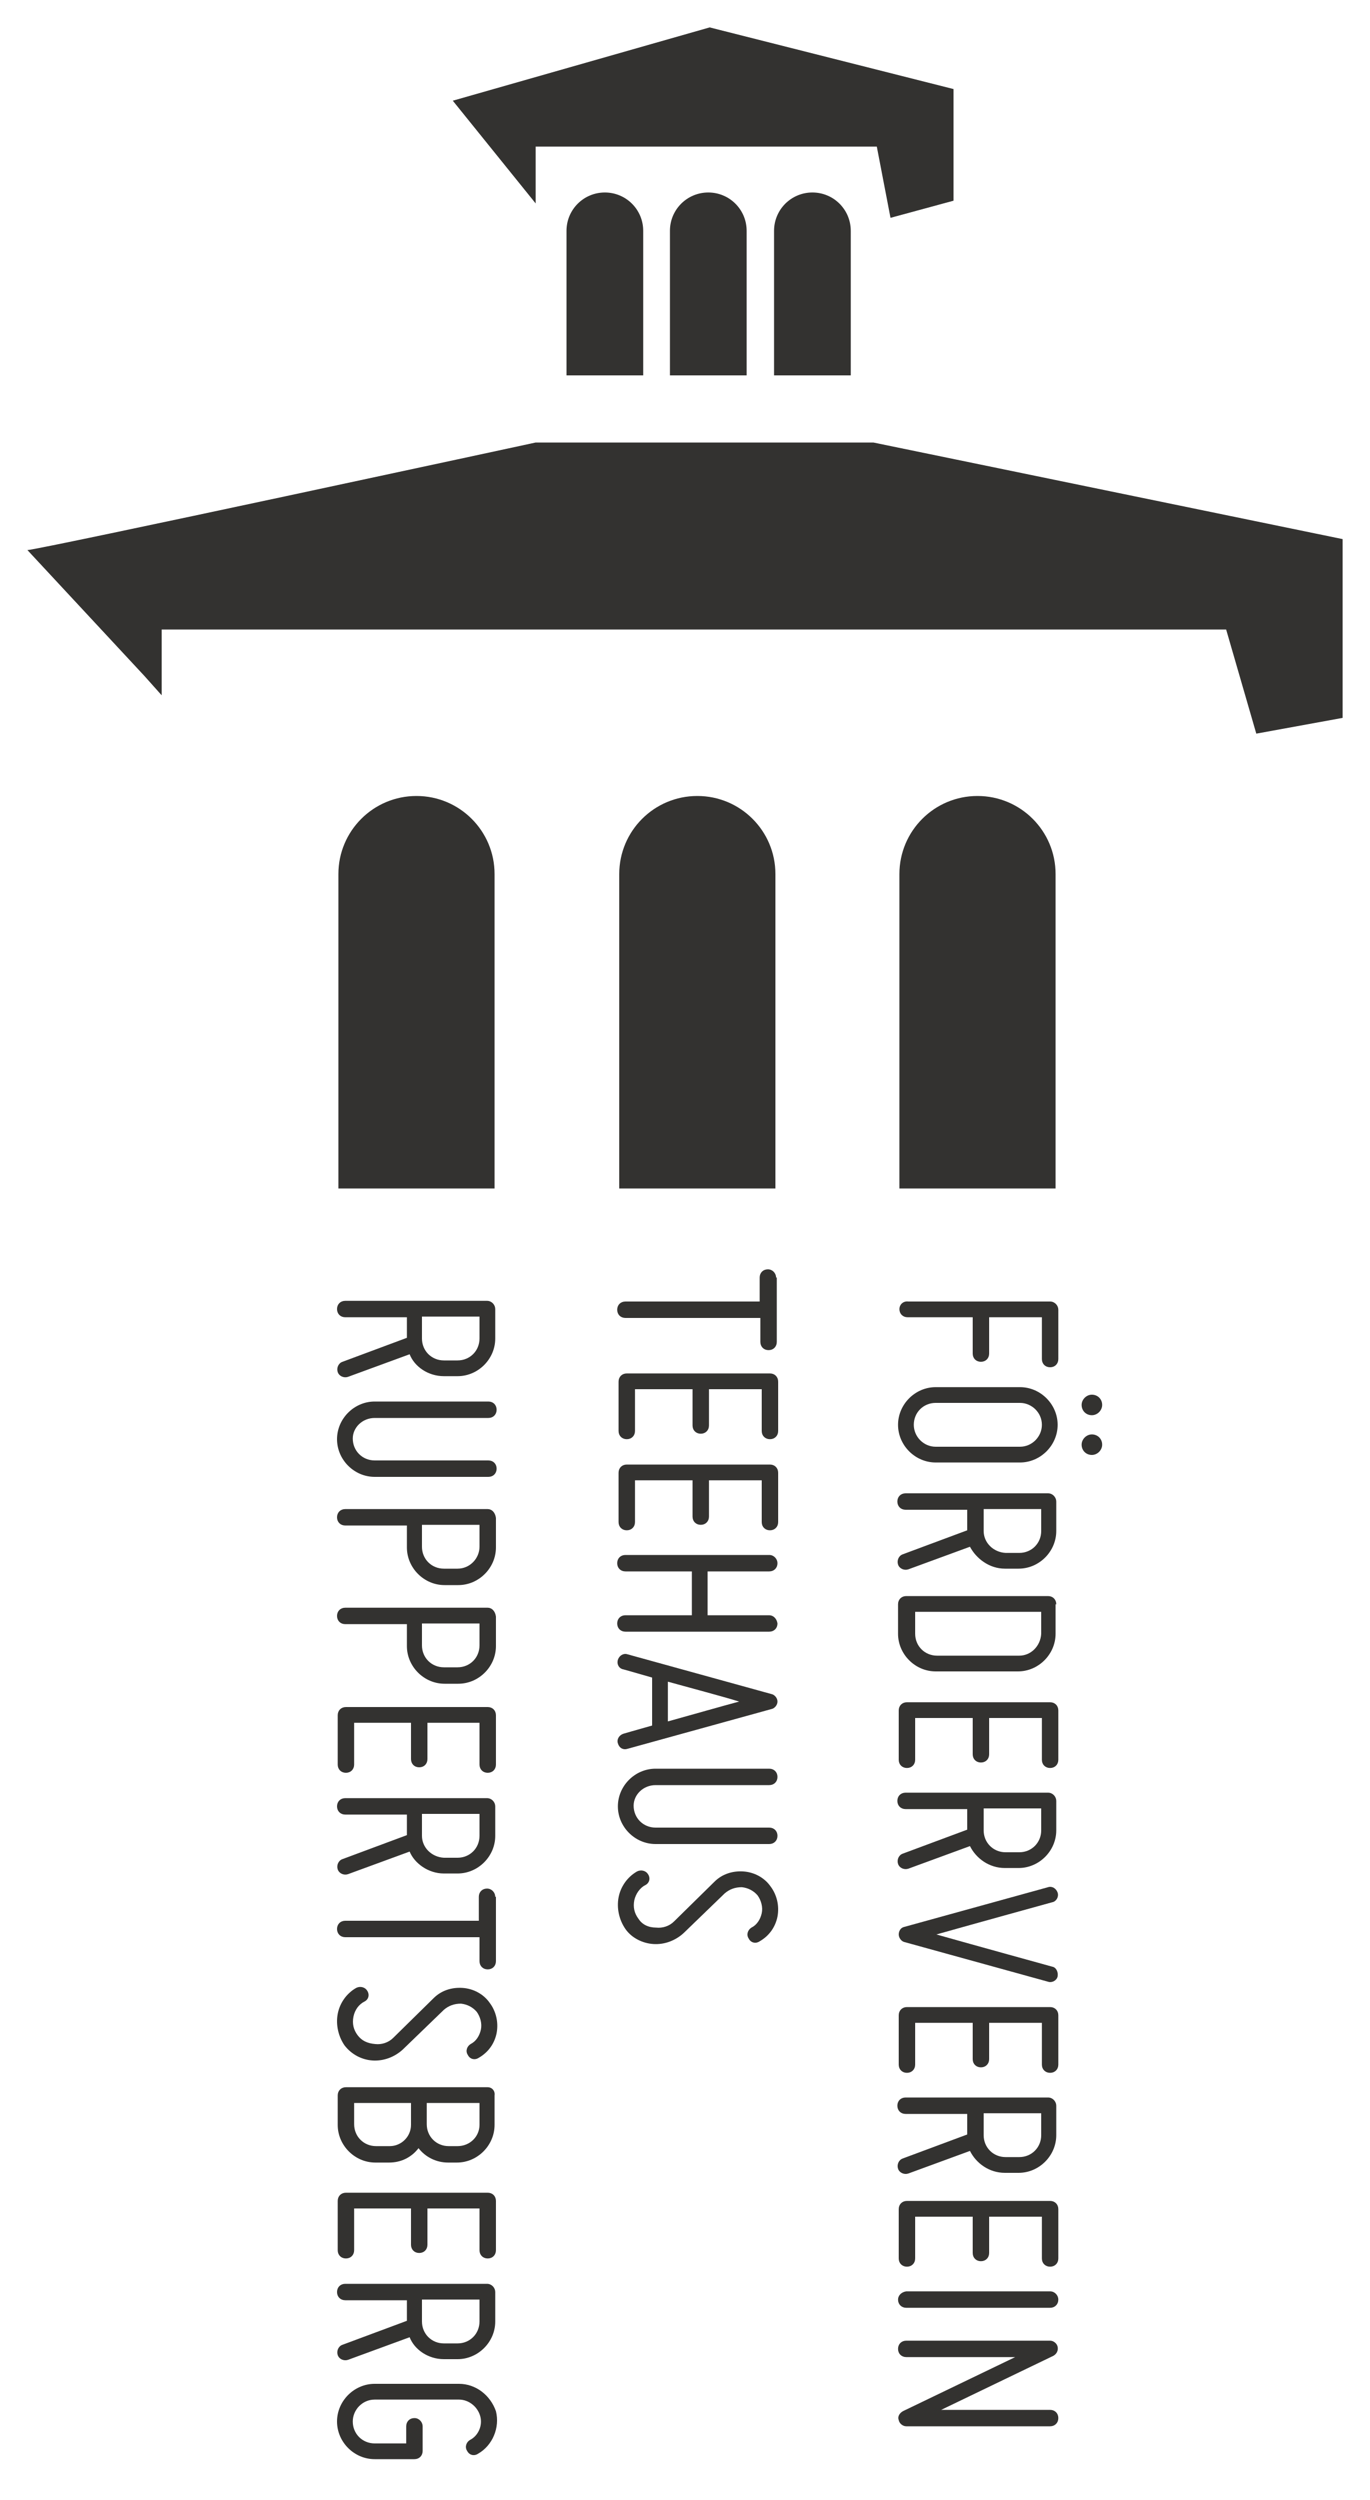<svg version="1.1" xmlns="http://www.w3.org/2000/svg" x="0px" y="0px" viewBox="0 0 200 365" xml:space="preserve">
<style type="text/css">
	.st0{fill:#333230;}
</style>
<g>
	<path class="st0" d="M4,80.3c1.5,0,74.2-15.7,74.2-15.7h49.3L196,78.7v26.1l-12.6,2.3L179,91.9H23.6v9.6l-2.5-2.8L4,80.3z"/>
</g>
<polygon class="st0" points="103.6,4 66.1,14.7 78.2,29.7 78.2,21.4 128,21.4 130,31.8 139.2,29.3 139.2,13 "/>
<g>
	<path class="st0" d="M72.2,173.5c0,0,0-42.2,0-45.9c0-6.3-5.1-11.4-11.4-11.4c-6.3,0-11.4,5.1-11.4,11.4c0,4.1,0,45.9,0,45.9
		L72.2,173.5z"/>
	<path class="st0" d="M113.2,173.5c0,0,0-42.2,0-45.9c0-6.3-5.1-11.4-11.4-11.4c-6.3,0-11.4,5.1-11.4,11.4c0,4.1,0,45.9,0,45.9
		L113.2,173.5z"/>
	<path class="st0" d="M154.1,173.5c0,0,0-42.2,0-45.9c0-6.3-5.1-11.4-11.4-11.4c-6.3,0-11.4,5.1-11.4,11.4c0,4.1,0,45.9,0,45.9
		L154.1,173.5z"/>
	<path class="st0" d="M93.9,54.8c0,0,0-19.3,0-21.1c0-3.1-2.5-5.6-5.6-5.6c-3.1,0-5.6,2.5-5.6,5.6c0,2,0,21.1,0,21.1L93.9,54.8z"/>
	<path class="st0" d="M109,54.8c0,0,0-19.3,0-21.1c0-3.1-2.5-5.6-5.6-5.6c-3.1,0-5.6,2.5-5.6,5.6c0,2,0,21.1,0,21.1L109,54.8z"/>
	<path class="st0" d="M124.2,54.8c0,0,0-19.3,0-21.1c0-3.1-2.5-5.6-5.6-5.6c-3.1,0-5.6,2.5-5.6,5.6c0,2,0,21.1,0,21.1L124.2,54.8z"
		/>
	<path class="st0" d="M67,348H54.7c-3,0-5.5,2.5-5.5,5.5s2.5,5.5,5.5,5.5h5.8c0.7,0,1.2-0.5,1.2-1.2v-3.6c0-0.6-0.5-1.2-1.2-1.2
		c-0.7,0-1.2,0.5-1.2,1.2v2.5h-4.6c-1.8,0-3.2-1.4-3.2-3.2c0-1.7,1.4-3.2,3.2-3.2H67c1.4,0,2.7,1,3.1,2.4c0.4,1.4-0.3,2.9-1.5,3.5
		c-0.5,0.3-0.8,1-0.4,1.6c0.3,0.6,1,0.8,1.6,0.4c2.1-1.2,3.2-3.8,2.6-6.2C71.6,349.7,69.5,348,67,348 M61.6,338.9v-3.2H70v3.2
		c0,1.8-1.4,3.2-3.2,3.2h-2C63,342.1,61.6,340.7,61.6,338.9 M64.8,344.4h2c3,0,5.5-2.5,5.5-5.5v-4.3c0-0.6-0.5-1.2-1.2-1.2H50.4
		c-0.7,0-1.2,0.5-1.2,1.2c0,0.7,0.5,1.2,1.2,1.2h9v3l-9.4,3.5c-0.6,0.2-0.9,0.9-0.7,1.5c0.2,0.6,0.9,0.9,1.5,0.7l9-3.3
		C60.5,343,62.5,344.4,64.8,344.4 M50.5,320.1c-0.7,0-1.2,0.5-1.2,1.2v7.2c0,0.7,0.5,1.2,1.2,1.2c0.7,0,1.2-0.5,1.2-1.2v-6.1H60v5.3
		c0,0.7,0.5,1.2,1.2,1.2s1.2-0.5,1.2-1.2v-5.3H70v6.1c0,0.7,0.5,1.2,1.2,1.2c0.7,0,1.2-0.5,1.2-1.2v-7.2c0-0.7-0.5-1.2-1.2-1.2H50.5
		z M66.8,313.3h-1.3c-1.8,0-3.2-1.4-3.2-3.2V307H70v3.2C70,311.9,68.6,313.3,66.8,313.3 M56.9,313.3h-2c-1.8,0-3.2-1.4-3.2-3.2V307
		H60v3.2C60,311.9,58.6,313.3,56.9,313.3 M71.2,304.7H50.5c-0.7,0-1.2,0.5-1.2,1.2v4.3c0,3,2.5,5.5,5.5,5.5h2c1.8,0,3.3-0.8,4.3-2.1
		c1,1.3,2.6,2.1,4.3,2.1h1.3c3,0,5.5-2.5,5.5-5.5v-4.3C72.3,305.2,71.8,304.7,71.2,304.7 M52.2,297.1c-0.6-0.8-0.8-1.7-0.6-2.7
		s0.8-1.8,1.6-2.2c0.6-0.3,0.8-1,0.4-1.6c-0.3-0.5-1-0.7-1.6-0.4c-1.4,0.8-2.4,2.2-2.7,3.8c-0.3,1.6,0.1,3.3,1,4.6
		c1,1.3,2.5,2.1,4.1,2.2c1.6,0.1,3.2-0.5,4.4-1.6l6-5.8c0.7-0.6,1.5-0.9,2.5-0.9c0.9,0.1,1.7,0.5,2.3,1.2c0.5,0.7,0.8,1.7,0.6,2.6
		c-0.2,0.9-0.7,1.7-1.5,2.1c-0.5,0.3-0.8,1-0.4,1.6c0.3,0.6,1,0.8,1.6,0.4c1.4-0.8,2.3-2.1,2.6-3.6c0.3-1.6-0.1-3.2-1-4.4
		c-0.9-1.3-2.4-2.1-4-2.2c-1.6-0.1-3.1,0.4-4.2,1.5l-5.9,5.8c-0.7,0.7-1.7,1-2.6,0.9C53.6,298.3,52.8,297.9,52.2,297.1 M72.3,276.9
		c0-0.6-0.5-1.2-1.2-1.2c-0.7,0-1.2,0.5-1.2,1.2v3.5H50.4c-0.7,0-1.2,0.5-1.2,1.2c0,0.7,0.5,1.2,1.2,1.2H70v3.5
		c0,0.7,0.5,1.2,1.2,1.2c0.7,0,1.2-0.5,1.2-1.2V276.9z M61.6,268v-3.2H70v3.2c0,1.8-1.4,3.2-3.2,3.2h-2
		C63,271.1,61.6,269.7,61.6,268 M64.8,273.5h2c3,0,5.5-2.5,5.5-5.5v-4.3c0-0.6-0.5-1.2-1.2-1.2H50.4c-0.7,0-1.2,0.5-1.2,1.2
		c0,0.7,0.5,1.2,1.2,1.2h9v3l-9.4,3.5c-0.6,0.2-0.9,0.9-0.7,1.5c0.2,0.6,0.9,0.9,1.5,0.7l9-3.3C60.5,272,62.5,273.5,64.8,273.5
		 M50.5,249.2c-0.7,0-1.2,0.5-1.2,1.2v7.2c0,0.7,0.5,1.2,1.2,1.2c0.7,0,1.2-0.5,1.2-1.2v-6.1H60v5.3c0,0.7,0.5,1.2,1.2,1.2
		s1.2-0.5,1.2-1.2v-5.3H70v6.1c0,0.7,0.5,1.2,1.2,1.2c0.7,0,1.2-0.5,1.2-1.2v-7.2c0-0.7-0.5-1.2-1.2-1.2H50.5z M66.8,243.4h-2
		c-1.8,0-3.2-1.4-3.2-3.2V237H70v3.2C70,242,68.6,243.4,66.8,243.4 M71.2,234.7H50.4c-0.7,0-1.2,0.5-1.2,1.2c0,0.7,0.5,1.2,1.2,1.2
		h9v3.2c0,3,2.5,5.5,5.5,5.5h2c3,0,5.5-2.5,5.5-5.5v-4.3C72.3,235.2,71.8,234.7,71.2,234.7 M66.8,229h-2c-1.8,0-3.2-1.4-3.2-3.2
		v-3.2H70v3.2C70,227.5,68.6,229,66.8,229 M71.2,220.3H50.4c-0.7,0-1.2,0.5-1.2,1.2s0.5,1.2,1.2,1.2h9v3.2c0,3,2.5,5.5,5.5,5.5h2
		c3,0,5.5-2.5,5.5-5.5v-4.3C72.3,220.8,71.8,220.3,71.2,220.3 M54.7,207h16.6c0.7,0,1.2-0.5,1.2-1.2c0-0.7-0.5-1.2-1.2-1.2H54.7
		c-3,0-5.5,2.5-5.5,5.5c0,3,2.5,5.5,5.5,5.5h16.6c0.7,0,1.2-0.5,1.2-1.2c0-0.7-0.5-1.2-1.2-1.2H54.7c-1.8,0-3.2-1.4-3.2-3.2
		C51.5,208.4,52.9,207,54.7,207 M61.6,195.4v-3.2H70v3.2c0,1.8-1.4,3.2-3.2,3.2h-2C63,198.6,61.6,197.2,61.6,195.4 M64.8,200.9h2
		c3,0,5.5-2.5,5.5-5.5v-4.3c0-0.6-0.5-1.2-1.2-1.2H50.4c-0.7,0-1.2,0.5-1.2,1.2c0,0.7,0.5,1.2,1.2,1.2h9v3l-9.4,3.5
		c-0.6,0.2-0.9,0.9-0.7,1.5c0.2,0.6,0.9,0.9,1.5,0.7l9-3.3C60.5,199.5,62.5,200.9,64.8,200.9"/>
	<path class="st0" d="M93.2,280.1c-0.6-0.8-0.8-1.7-0.6-2.7c0.2-0.9,0.8-1.8,1.6-2.2c0.6-0.3,0.8-1,0.4-1.6c-0.3-0.5-1-0.7-1.6-0.4
		c-1.4,0.8-2.4,2.2-2.7,3.8c-0.3,1.6,0.1,3.3,1,4.6s2.5,2.1,4.1,2.2c1.6,0.1,3.2-0.5,4.4-1.6l6-5.8c0.7-0.6,1.5-0.9,2.5-0.9
		c0.9,0.1,1.7,0.5,2.3,1.2c0.5,0.7,0.8,1.7,0.6,2.6c-0.2,0.9-0.7,1.7-1.5,2.1c-0.5,0.3-0.8,1-0.4,1.6c0.3,0.6,1,0.8,1.6,0.4
		c1.4-0.8,2.3-2.1,2.6-3.6c0.3-1.6-0.1-3.2-1-4.4c-0.9-1.3-2.4-2.1-4-2.2c-1.6-0.1-3.1,0.4-4.2,1.5l-5.9,5.8c-0.7,0.7-1.7,1-2.6,0.9
		C94.6,281.4,93.7,280.9,93.2,280.1 M95.7,260.6h16.6c0.7,0,1.2-0.5,1.2-1.2c0-0.7-0.5-1.2-1.2-1.2H95.7c-3,0-5.5,2.5-5.5,5.5
		c0,3,2.5,5.5,5.5,5.5h16.6c0.7,0,1.2-0.5,1.2-1.2c0-0.7-0.5-1.2-1.2-1.2H95.7c-1.8,0-3.2-1.4-3.2-3.2
		C92.5,262,93.9,260.6,95.7,260.6 M97.5,245.5c3.6,1,7.8,2.1,10.4,2.9c-2.6,0.7-6.8,1.9-10.4,2.9V245.5z M112.6,249.5
		c0.5-0.1,0.9-0.6,0.9-1.1c0-0.5-0.4-1-0.9-1.1l-21-5.8c-0.6-0.2-1.2,0.2-1.4,0.8c-0.2,0.7,0.2,1.3,0.8,1.4c0,0,1.8,0.5,4.2,1.2v7
		c-2.5,0.7-4.2,1.2-4.2,1.2c-0.6,0.2-1,0.8-0.8,1.4c0.2,0.7,0.8,1,1.4,0.8L112.6,249.5z M112.3,235.8h-9v-6.4h9
		c0.7,0,1.2-0.5,1.2-1.2c0-0.6-0.5-1.2-1.2-1.2h-21c-0.7,0-1.2,0.5-1.2,1.2c0,0.7,0.5,1.2,1.2,1.2h9.7v6.4h-9.7
		c-0.7,0-1.2,0.5-1.2,1.2c0,0.7,0.5,1.2,1.2,1.2h21c0.7,0,1.2-0.5,1.2-1.2C113.4,236.3,112.9,235.8,112.3,235.8 M91.5,213.8
		c-0.7,0-1.2,0.5-1.2,1.2v7.2c0,0.7,0.5,1.2,1.2,1.2c0.7,0,1.2-0.5,1.2-1.2v-6.1h8.4v5.3c0,0.7,0.5,1.2,1.2,1.2s1.2-0.5,1.2-1.2
		v-5.3h7.7v6.1c0,0.7,0.5,1.2,1.2,1.2c0.7,0,1.2-0.5,1.2-1.2V215c0-0.7-0.5-1.2-1.2-1.2H91.5z M91.5,200.5c-0.7,0-1.2,0.5-1.2,1.2
		v7.2c0,0.7,0.5,1.2,1.2,1.2c0.7,0,1.2-0.5,1.2-1.2v-6.1h8.4v5.3c0,0.7,0.5,1.2,1.2,1.2s1.2-0.5,1.2-1.2v-5.3h7.7v6.1
		c0,0.7,0.5,1.2,1.2,1.2c0.7,0,1.2-0.5,1.2-1.2v-7.2c0-0.7-0.5-1.2-1.2-1.2H91.5z M113.3,186.5c0-0.6-0.5-1.2-1.2-1.2
		c-0.7,0-1.2,0.5-1.2,1.2v3.5H91.3c-0.7,0-1.2,0.5-1.2,1.2c0,0.7,0.5,1.2,1.2,1.2H111v3.5c0,0.7,0.5,1.2,1.2,1.2
		c0.7,0,1.2-0.5,1.2-1.2V186.5z"/>
	<path class="st0" d="M131.2,353.3c0.1,0.5,0.6,0.9,1.1,0.9h21c0.7,0,1.2-0.5,1.2-1.2s-0.5-1.2-1.2-1.2h-15.9
		c5.6-2.7,16.4-7.9,16.4-7.9c0.5-0.3,0.7-0.8,0.6-1.3c-0.1-0.5-0.6-0.9-1.1-0.9h-21c-0.7,0-1.2,0.5-1.2,1.2s0.5,1.2,1.2,1.2h15.9
		c-5.6,2.7-16.4,7.9-16.4,7.9C131.3,352.3,131,352.8,131.2,353.3 M131.1,335.7c0,0.7,0.5,1.2,1.2,1.2h21c0.7,0,1.2-0.5,1.2-1.2
		c0-0.6-0.5-1.2-1.2-1.2h-21C131.6,334.6,131.1,335.1,131.1,335.7 M132.4,321.3c-0.7,0-1.2,0.5-1.2,1.2v7.2c0,0.7,0.5,1.2,1.2,1.2
		s1.2-0.5,1.2-1.2v-6.1h8.4v5.3c0,0.7,0.5,1.2,1.2,1.2c0.7,0,1.2-0.5,1.2-1.2v-5.3h7.7v6.1c0,0.7,0.5,1.2,1.2,1.2s1.2-0.5,1.2-1.2
		v-7.2c0-0.7-0.5-1.2-1.2-1.2H132.4z M143.6,311.7v-3.2h8.4v3.2c0,1.8-1.4,3.2-3.2,3.2h-2C145,314.9,143.6,313.5,143.6,311.7
		 M146.7,317.2h2c3,0,5.5-2.5,5.5-5.5v-4.3c0-0.6-0.5-1.2-1.2-1.2h-20.8c-0.7,0-1.2,0.5-1.2,1.2c0,0.7,0.5,1.2,1.2,1.2h9v3l-9.4,3.5
		c-0.6,0.2-0.9,0.9-0.7,1.5c0.2,0.6,0.9,0.9,1.5,0.7l9-3.3C142.5,315.8,144.4,317.2,146.7,317.2 M132.4,293c-0.7,0-1.2,0.5-1.2,1.2
		v7.2c0,0.7,0.5,1.2,1.2,1.2s1.2-0.5,1.2-1.2v-6.1h8.4v5.3c0,0.7,0.5,1.2,1.2,1.2c0.7,0,1.2-0.5,1.2-1.2v-5.3h7.7v6.1
		c0,0.7,0.5,1.2,1.2,1.2s1.2-0.5,1.2-1.2v-7.2c0-0.7-0.5-1.2-1.2-1.2H132.4z M132,281.3c-0.5,0.1-0.8,0.6-0.8,1.1
		c0,0.5,0.4,1,0.8,1.1l21,5.8c0.6,0.2,1.3-0.2,1.4-0.8c0.1-0.6-0.2-1.3-0.8-1.4c0,0-11.6-3.2-16.9-4.7c5.3-1.5,16.9-4.7,16.9-4.7
		c0.6-0.1,1-0.8,0.8-1.4c-0.2-0.6-0.8-1-1.4-0.8L132,281.3z M143.6,267.2v-3.2h8.4v3.2c0,1.8-1.4,3.2-3.2,3.2h-2
		C145,270.4,143.6,269,143.6,267.2 M146.7,272.7h2c3,0,5.5-2.5,5.5-5.5v-4.3c0-0.6-0.5-1.2-1.2-1.2h-20.8c-0.7,0-1.2,0.5-1.2,1.2
		c0,0.7,0.5,1.2,1.2,1.2h9v3l-9.4,3.5c-0.6,0.2-0.9,0.9-0.7,1.5c0.2,0.6,0.9,0.9,1.5,0.7l9-3.3C142.5,271.3,144.4,272.7,146.7,272.7
		 M132.4,248.5c-0.7,0-1.2,0.5-1.2,1.2v7.2c0,0.7,0.5,1.2,1.2,1.2s1.2-0.5,1.2-1.2v-6.1h8.4v5.3c0,0.7,0.5,1.2,1.2,1.2
		c0.7,0,1.2-0.5,1.2-1.2v-5.3h7.7v6.1c0,0.7,0.5,1.2,1.2,1.2s1.2-0.5,1.2-1.2v-7.2c0-0.7-0.5-1.2-1.2-1.2H132.4z M148.8,241.7h-12
		c-1.8,0-3.2-1.4-3.2-3.2v-3.2h18.4v3.2C151.9,240.3,150.5,241.7,148.8,241.7 M154.2,234.2c0-0.7-0.5-1.2-1.2-1.2h-20.7
		c-0.7,0-1.2,0.5-1.2,1.2v4.3c0,3,2.5,5.5,5.5,5.5h12c3,0,5.5-2.5,5.5-5.5V234.2z M143.6,223.5v-3.2h8.4v3.2c0,1.8-1.4,3.2-3.2,3.2
		h-2C145,226.6,143.6,225.2,143.6,223.5 M146.7,229h2c3,0,5.5-2.5,5.5-5.5v-4.3c0-0.6-0.5-1.2-1.2-1.2h-20.8c-0.7,0-1.2,0.5-1.2,1.2
		c0,0.7,0.5,1.2,1.2,1.2h9v3l-9.4,3.5c-0.6,0.2-0.9,0.9-0.7,1.5c0.2,0.6,0.9,0.9,1.5,0.7l9-3.3C142.5,227.5,144.4,229,146.7,229
		 M159.4,206.6c0.8,0,1.5-0.7,1.5-1.5c0-0.9-0.7-1.5-1.5-1.5c-0.8,0-1.5,0.7-1.5,1.5C157.9,205.9,158.5,206.6,159.4,206.6
		 M159.4,212.4c0.8,0,1.5-0.7,1.5-1.5c0-0.9-0.7-1.5-1.5-1.5c-0.8,0-1.5,0.7-1.5,1.5C157.9,211.7,158.5,212.4,159.4,212.4
		 M133.4,208c0-1.8,1.4-3.2,3.2-3.2h12.3c1.7,0,3.2,1.4,3.2,3.2c0,1.7-1.4,3.2-3.2,3.2h-12.3C134.8,211.2,133.4,209.7,133.4,208
		 M136.6,213.5h12.3c3,0,5.5-2.5,5.5-5.5c0-3-2.5-5.5-5.5-5.5h-12.3c-3,0-5.5,2.5-5.5,5.5C131.1,211,133.6,213.5,136.6,213.5
		 M131.3,191.1c0,0.7,0.5,1.2,1.2,1.2h9.5v5.3c0,0.7,0.5,1.2,1.2,1.2c0.7,0,1.2-0.5,1.2-1.2v-5.3h7.7v6.1c0,0.7,0.5,1.2,1.2,1.2
		s1.2-0.5,1.2-1.2v-7.2c0-0.6-0.5-1.2-1.2-1.2h-20.7C131.8,189.9,131.3,190.5,131.3,191.1"/>
</g>
</svg>
